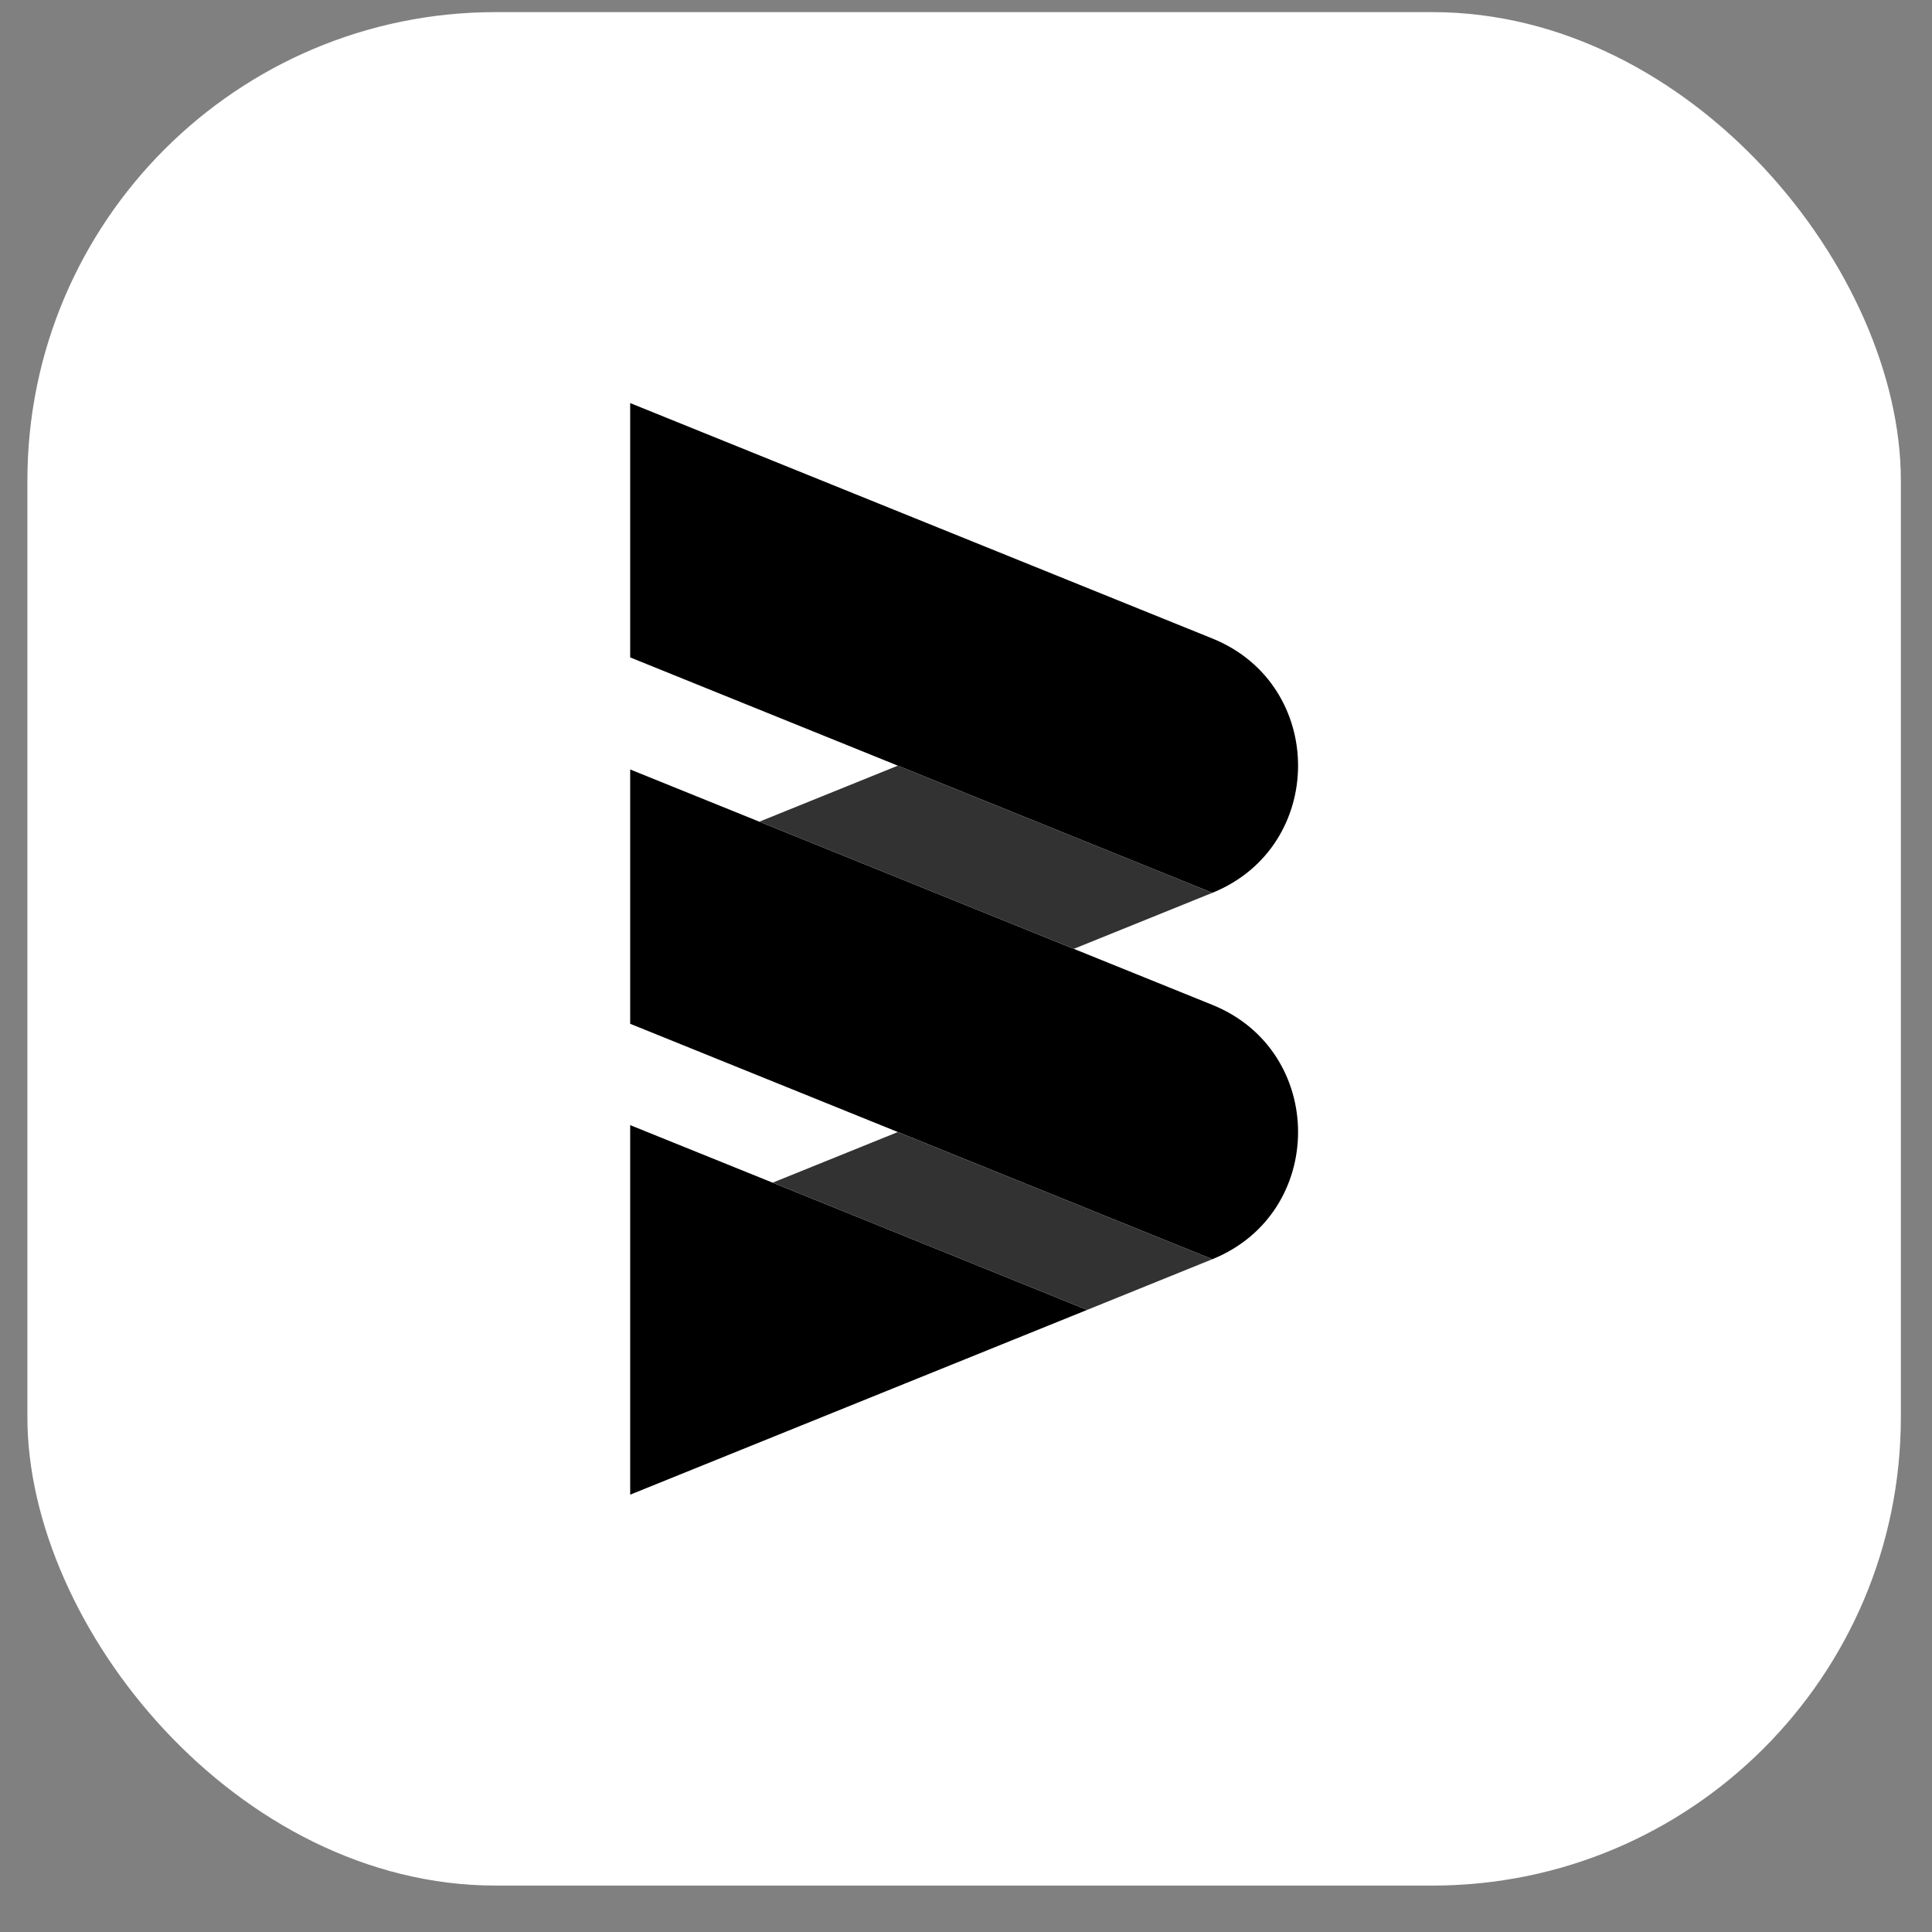 <?xml version="1.0" encoding="UTF-8"?> <svg xmlns="http://www.w3.org/2000/svg" width="33" height="33" viewBox="0 0 33 33" fill="none"><rect x="0" y="0" width="33" height="33" fill="#808080" stroke="none"/> <rect x="0.468" y="0.207" width="32" height="32" rx="8" fill="white"></rect> <path d="M10.764 19.218V25.53L18.569 22.374L13.197 20.201L10.764 19.218Z" fill="black"></path> <path d="M20.708 17.164L10.764 13.143V17.487L20.708 21.508C22.66 20.719 22.66 17.954 20.708 17.164Z" fill="black"></path> <path d="M20.708 15.25C22.66 14.46 22.66 11.696 20.708 10.906L10.764 6.885V11.229L15.336 13.078L20.708 15.25Z" fill="black"></path> <path d="M20.708 15.25L15.336 13.078L12.97 14.035L18.341 16.207L20.708 15.25Z" fill="#323232"></path> <path d="M13.197 20.201L18.569 22.374L20.708 21.508L15.336 19.336L13.197 20.201Z" fill="#323232"></path> </svg> 